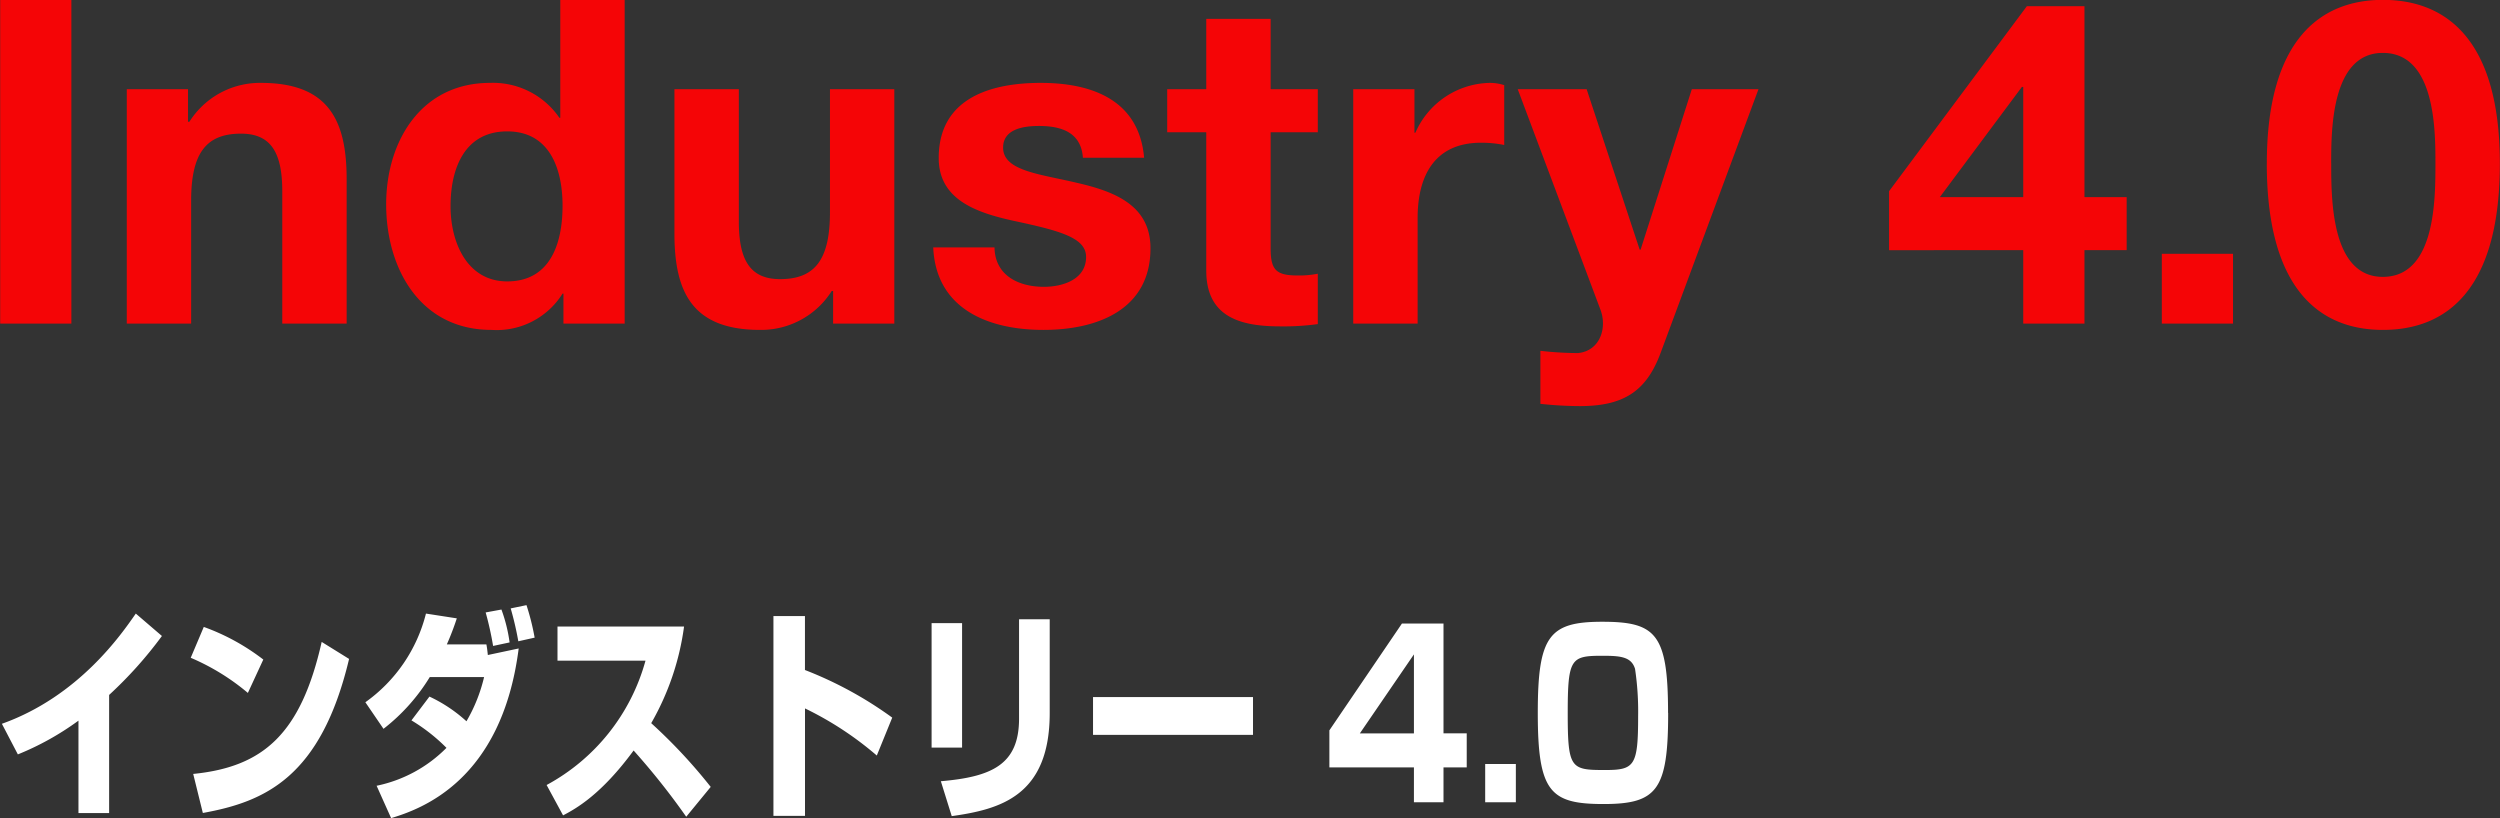 <svg id="インダストリー4.0_アウトライン_大" data-name="インダストリー4.0｜アウトライン｜大" xmlns="http://www.w3.org/2000/svg" width="198.469" height="64.94" viewBox="0 0 198.469 64.94">
  <rect x="0" y="0" width="198.469" height="64.94" fill="#333333" stroke="none"/>
  <defs>
    <style>
      .cls-1 {
        fill: #f50506;
      }

      .cls-1, .cls-2 {
        fill-rule: evenodd;
      }

      .cls-2 {
        fill: #fff;
      }
    </style>
  </defs>
  <path id="Industry_4.0" data-name="Industry 4.0" class="cls-1" d="M93.484,1065h5.651v-25.7H93.484V1065Zm10.047,0h5.112v-9.75c0-3.78,1.187-5.33,3.959-5.33,2.376,0,3.276,1.51,3.276,4.57V1065h5.111v-11.45c0-4.6-1.368-7.66-6.8-7.66a6.625,6.625,0,0,0-5.687,3.09h-0.108v-2.59h-4.86V1065Zm34.67,0h4.859v-25.7h-5.111v9.36h-0.072a6.392,6.392,0,0,0-5.508-2.77c-5.471,0-8.243,4.64-8.243,9.64,0,5.15,2.736,9.97,8.351,9.97a6.171,6.171,0,0,0,5.652-2.88H138.2V1065Zm-0.072-9.36c0,3.06-1.008,6.01-4.392,6.01-3.167,0-4.5-3.06-4.5-5.97,0-3.06,1.152-5.94,4.5-5.94C137.049,1049.74,138.129,1052.62,138.129,1055.64Zm26.34-9.25h-5.111v9.76c0,3.77-1.188,5.32-3.96,5.32-2.375,0-3.275-1.51-3.275-4.57v-10.51h-5.112v11.45c0,4.6,1.368,7.66,6.8,7.66a6.628,6.628,0,0,0,5.688-3.09h0.108V1065h4.859v-18.61Zm3.087,12.56c0.216,4.93,4.428,6.55,8.747,6.55,4.248,0,8.5-1.58,8.5-6.48,0-3.45-2.916-4.53-5.9-5.21-2.916-.69-5.8-0.94-5.8-2.78,0-1.51,1.692-1.72,2.844-1.72,1.836,0,3.348.54,3.492,2.52h4.859c-0.4-4.58-4.139-5.94-8.207-5.94-3.995,0-8.1,1.22-8.1,5.97,0,3.28,2.952,4.32,5.9,4.97,3.672,0.79,5.8,1.33,5.8,2.88,0,1.8-1.872,2.37-3.348,2.37-2.016,0-3.887-.9-3.923-3.13h-4.86Zm26.786-18.14h-5.111v5.58h-3.1v3.42h3.1v10.98c0,3.71,2.736,4.43,5.867,4.43a20.131,20.131,0,0,0,2.988-.18v-4a7.713,7.713,0,0,1-1.584.14c-1.728,0-2.16-.43-2.16-2.16v-9.21h3.744v-3.42h-3.744v-5.58ZM200.9,1065h5.111v-8.39c0-3.27,1.3-5.97,5.04-5.97a9.178,9.178,0,0,1,1.835.18v-4.75a3.747,3.747,0,0,0-1.116-.18,6.581,6.581,0,0,0-5.939,3.96h-0.072v-3.46H200.9V1065Zm32.171-18.61h-5.292l-4.067,12.74h-0.072l-4.212-12.74h-5.471l6.551,17.46c0.576,1.47,0,3.31-1.764,3.49a26.692,26.692,0,0,1-2.987-.18v4.21a29.89,29.89,0,0,0,3.131.18c3.528,0,5.292-1.22,6.408-4.21ZM254.09,1065h4.86v-5.83H262.3v-4.21H258.95V1039.8h-4.572l-10.942,14.69v4.68H254.09V1065Zm0-10.04h-6.623l6.516-8.75h0.107v8.75Zm11,10.04h5.652v-5.54h-5.652V1065Zm8.334-12.71c0,10.05,4.248,13.21,9.215,13.21,5.04,0,9.287-3.16,9.287-13.21,0-9.82-4.247-12.99-9.287-12.99C277.675,1039.3,273.427,1042.47,273.427,1052.29Zm5.112,0c0-2.62,0-8.78,4.1-8.78,4.176,0,4.176,6.16,4.176,8.78,0,2.85,0,9-4.176,9C278.539,1061.29,278.539,1055.14,278.539,1052.29Z" transform="translate(-93.469 -1039.31)"/>
  <path id="インダストリー_4.0" data-name="インダストリー 4.0" class="cls-2" d="M102.132,1094.48a32.547,32.547,0,0,0,4.192-4.68l-2.074-1.78c-1.138,1.64-4.523,6.57-10.631,8.75l1.268,2.43a22.242,22.242,0,0,0,4.811-2.68v7.34h2.434v-9.38Zm12.24-2.81a17.368,17.368,0,0,0-4.725-2.59l-1.037,2.45a17.881,17.881,0,0,1,4.537,2.79Zm-4.8,12.18c4.926-.89,9.377-2.83,11.61-12.23l-2.175-1.35c-1.642,7.26-4.595,9.92-10.2,10.48Zm16.561-7.35a14.239,14.239,0,0,1,2.78,2.18,10.9,10.9,0,0,1-5.546,3.01l1.152,2.57c2.363-.72,8.787-2.95,10.127-13.47l-2.449.52c-0.015-.14-0.058-0.57-0.115-0.84h-3.141a21.741,21.741,0,0,0,.793-2.07l-2.449-.38a12.316,12.316,0,0,1-4.811,7.04l1.44,2.11a15.233,15.233,0,0,0,3.674-4.11H131.9a12.726,12.726,0,0,1-1.4,3.51,11.731,11.731,0,0,0-2.938-1.96Zm7.792-6.19a12.4,12.4,0,0,0-.648-2.61l-1.253.23a25.361,25.361,0,0,1,.591,2.66Zm1.988-.38a19.426,19.426,0,0,0-.648-2.58l-1.253.26a25.21,25.21,0,0,1,.605,2.61Zm2.257,14.11c0.994-.52,3.011-1.62,5.6-5.15a56.769,56.769,0,0,1,4.177,5.26l1.944-2.37a42.059,42.059,0,0,0-4.724-5.06,20.97,20.97,0,0,0,2.607-7.67H137.727v2.71h6.986a16.037,16.037,0,0,1-7.85,9.87Zm16.7-15.82v15.86h2.506v-8.53a26.241,26.241,0,0,1,5.7,3.74l1.225-3.01a30.53,30.53,0,0,0-6.929-3.78v-4.28h-2.506Zm14.976,0.56h-2.42v9.88h2.42v-9.88Zm6.957-.31h-2.434v7.89c0,3.65-2.161,4.62-6.208,4.97l0.864,2.77c3.846-.54,7.778-1.6,7.778-8.18v-7.45Zm3.439,6.18v3h12.7v-3h-12.7Zm24.524-5.84-5.761,8.48v2.94h6.712V1103h2.348v-2.77h1.844v-2.7h-1.844v-8.72h-3.3Zm0.951,8.72h-4.292l4.292-6.27v6.27Zm5.657,2.43V1103h2.435v-3.04h-2.435Zm14.518-4.05c0-6.29-.965-7.24-5.228-7.24-4.221,0-5.114,1.13-5.114,7.24,0,6.28.98,7.23,5.229,7.23S225.9,1102.01,225.9,1095.91Zm-5.171-4.54c1.412,0,2.262.09,2.55,1.04a22.768,22.768,0,0,1,.245,3.78c0,3.93-.289,4.25-2.622,4.25-2.722,0-2.967-.1-2.967-4.5S218.18,1091.37,220.729,1091.37Z" transform="translate(-93.469 -1039.31)"/>
</svg>
